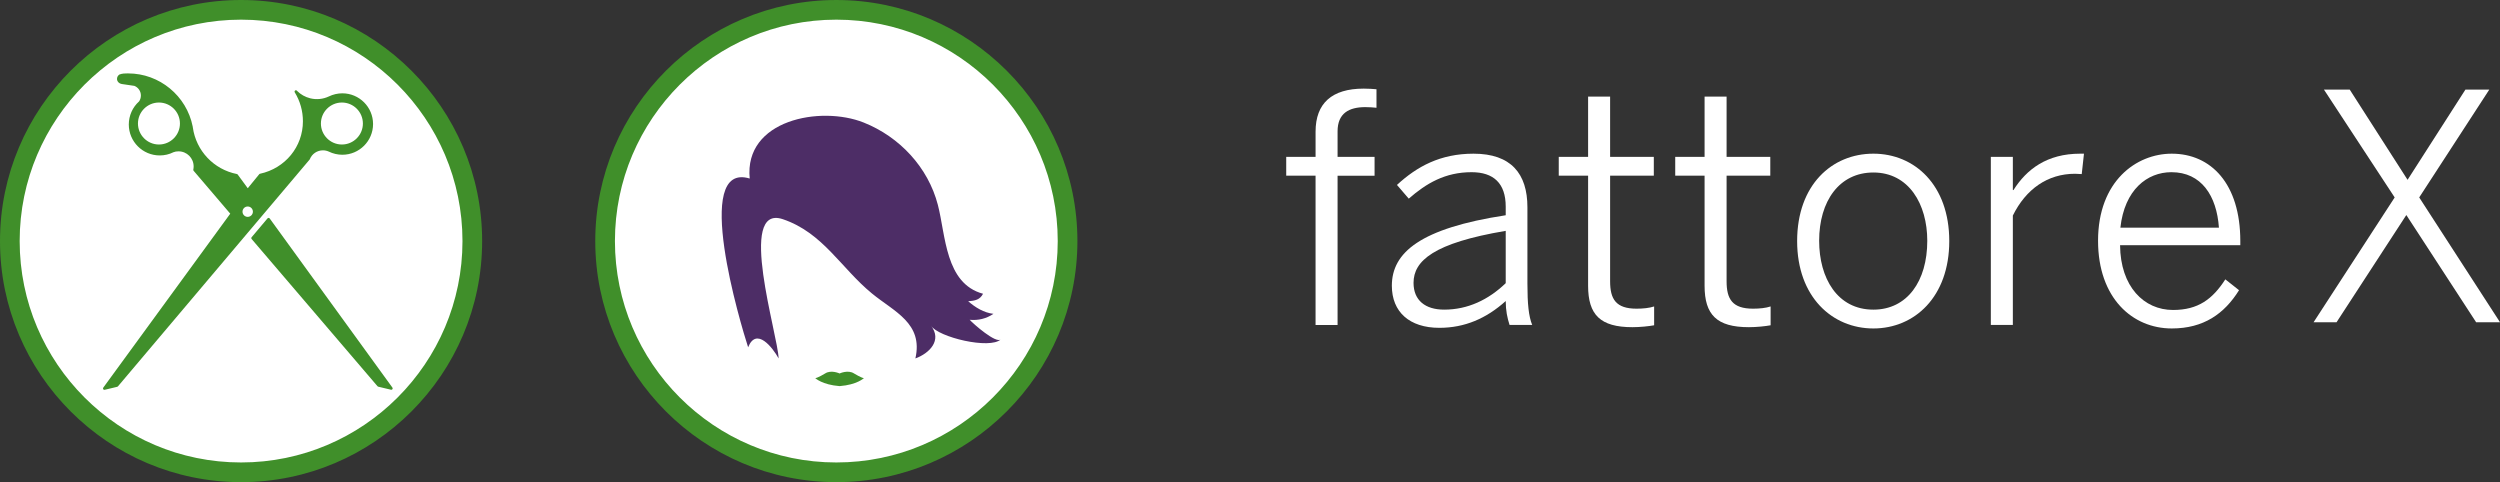 <!-- Generator: Adobe Illustrator 17.0.0, SVG Export Plug-In  -->
<svg version="1.1"
	 xmlns="http://www.w3.org/2000/svg" xmlns:xlink="http://www.w3.org/1999/xlink" xmlns:a="http://ns.adobe.com/AdobeSVGViewerExtensions/3.0/"
	 x="0px" y="0px" width="212.598px" height="41.001px" viewBox="0 0 212.598 41.001" enable-background="new 0 0 212.598 41.001"
	 xml:space="preserve">
<rect x="0" y="0" width="212.598" height="41.001" fill="#333333" stroke="none"/>
<defs>
</defs>
<g>
	<g>
		<g>
			<path fill="#FFFFFF" d="M203.641,16.79l-6.016-9.172h2.193l4.919,7.674l4.921-7.674h2.031l-5.961,9.172l6.872,10.615h-2.031
				l-5.937-9.119l-5.935,9.119h-1.953L203.641,16.79z"/>
		</g>
	</g>
	<g>
		<g>
			<g>
				<circle fill="#FFFFFF" cx="20.501" cy="20.5" r="19.665"/>
				<path fill="#408F2A" d="M20.501,41.001C9.197,41.001,0,31.804,0,20.5C0,9.196,9.197,0,20.501,0s20.5,9.196,20.5,20.5
					C41.001,31.804,31.805,41.001,20.501,41.001z M20.501,1.672c-10.382,0-18.829,8.446-18.829,18.828
					c0,10.382,8.447,18.828,18.829,18.828S39.329,30.882,39.329,20.5C39.329,10.118,30.883,1.672,20.501,1.672z"/>
			</g>
		</g>
	</g>
	<g>
		<g>
			<path fill="#FFFFFF" d="M111.875,14.941h-2.496v-1.6h2.496v-2.143c0-2.414,1.384-3.662,4.096-3.662
				c0.352,0,0.84,0.028,1.084,0.054v1.574c-0.216-0.028-0.65-0.054-0.949-0.054c-1.384,0-2.36,0.516-2.36,2.062v2.17h3.146v1.6
				h-3.146v12.693h-1.872V14.941z"/>
		</g>
		<g>
			<path fill="#FFFFFF" d="M118.362,24.298c0-2.821,2.414-4.882,9.683-5.994v-0.733c0-1.98-1.031-2.928-2.902-2.928
				c-2.252,0-3.852,0.949-5.343,2.25l-1.004-1.166c1.708-1.574,3.688-2.658,6.51-2.658c3.2,0,4.584,1.708,4.584,4.556v6.483
				c0,1.736,0.108,2.794,0.406,3.526h-1.925c-0.19-0.596-0.326-1.22-0.326-2.034c-1.654,1.492-3.499,2.278-5.642,2.278
				C119.854,27.878,118.362,26.522,118.362,24.298z M128.045,24.08v-4.448c-6.13,1.03-7.839,2.55-7.839,4.421
				c0,1.492,1.004,2.278,2.604,2.278C124.818,26.332,126.58,25.492,128.045,24.08z"/>
		</g>
		<g>
			<path fill="#FFFFFF" d="M135.051,24.298v-9.357h-2.496v-1.6h2.496V8.214h1.872v5.127h3.716v1.6h-3.716v8.977
				c0,1.518,0.488,2.332,2.252,2.332c0.542,0,1.084-0.054,1.492-0.19v1.601c-0.434,0.081-1.194,0.162-1.845,0.162
				C136.082,27.824,135.051,26.766,135.051,24.298z"/>
		</g>
		<g>
			<path fill="#FFFFFF" d="M144.956,24.298v-9.357h-2.496v-1.6h2.496V8.214h1.872v5.127h3.716v1.6h-3.716v8.977
				c0,1.518,0.488,2.332,2.252,2.332c0.542,0,1.084-0.054,1.492-0.19v1.601c-0.434,0.081-1.194,0.162-1.845,0.162
				C145.987,27.824,144.956,26.766,144.956,24.298z"/>
		</g>
		<g>
			<path fill="#FFFFFF" d="M152.827,20.5c0-4.774,2.956-7.432,6.483-7.432c3.498,0,6.454,2.658,6.454,7.432
				c0,4.747-2.956,7.432-6.454,7.432C155.811,27.932,152.827,25.248,152.827,20.5z M163.894,20.473c0-3.118-1.574-5.804-4.584-5.804
				c-2.903,0-4.611,2.441-4.611,5.804c0,3.174,1.546,5.859,4.611,5.859C162.184,26.332,163.894,23.918,163.894,20.473z"/>
		</g>
		<g>
			<path fill="#FFFFFF" d="M169.299,13.341h1.872v2.82h0.054c1.112-1.763,2.848-3.092,5.668-3.092h0.326l-0.19,1.736
				c0,0-0.515-0.028-0.569-0.028c-2.333,0-4.177,1.302-5.289,3.553v9.303h-1.872V13.341z"/>
		</g>
		<g>
			<path fill="#FFFFFF" d="M178.417,20.473c0-5.072,3.255-7.404,6.265-7.404c3.336,0,5.832,2.55,5.832,7.432v0.352h-10.225
				c0.028,3.527,2.034,5.507,4.502,5.507c2.143,0,3.364-0.923,4.449-2.604l1.166,0.922c-1.248,2.006-3.011,3.254-5.723,3.254
				C181.346,27.932,178.417,25.356,178.417,20.473z M188.696,19.361c-0.19-2.712-1.492-4.718-4.04-4.718
				c-2.062,0-3.987,1.491-4.34,4.718H188.696z"/>
		</g>
	</g>
	<g>
		<g>
			<g>
				<circle fill="#FFFFFF" cx="71.121" cy="20.5" r="19.665"/>
				<path fill="#408F2A" d="M71.121,41.001c-11.304,0-20.5-9.197-20.5-20.5c0-11.304,9.196-20.5,20.5-20.5s20.501,9.196,20.501,20.5
					C91.621,31.804,82.425,41.001,71.121,41.001z M71.121,1.672c-10.382,0-18.828,8.446-18.828,18.828
					c0,10.382,8.446,18.828,18.828,18.828S89.949,30.882,89.949,20.5C89.949,10.118,81.503,1.672,71.121,1.672z"/>
			</g>
		</g>
	</g>
	<g>
		<g>
			<path fill="#408F2A" d="M33.371,32.962L22.934,18.576c-0.021-0.029-0.054-0.046-0.09-0.048c-0.032,0.004-0.07,0.014-0.093,0.041
				l-1.354,1.605c-0.037,0.043-0.036,0.107,0,0.15l10.706,12.521c0.016,0.019,0.038,0.032,0.062,0.038l1.086,0.259
				c0.009,0.002,0.018,0.003,0.027,0.003c0.038,0,0.075-0.019,0.097-0.052C33.4,33.054,33.4,33.001,33.371,32.962z"/>
		</g>
		<g>
			<path fill="#408F2A" d="M26.348,13.537c0.185-0.457,0.624-0.752,1.116-0.752c0.172,0,0.338,0.036,0.49,0.104
				c0.36,0.177,0.761,0.271,1.159,0.271c1.44,0,2.612-1.172,2.612-2.612c0-1.44-1.172-2.612-2.612-2.612
				c-0.394,0-0.792,0.092-1.152,0.267c-0.487,0.231-1.05,0.287-1.574,0.158c-0.425-0.104-0.824-0.328-1.125-0.632
				c-0.034-0.053-0.105-0.069-0.158-0.036c-0.054,0.034-0.072,0.105-0.038,0.159l0.005,0.009v0c0.451,0.736,0.689,1.583,0.689,2.451
				c0,2.164-1.501,3.999-3.65,4.464c-0.026,0.005-0.048,0.019-0.065,0.04l-0.976,1.192l-0.854-1.164
				c-0.017-0.023-0.043-0.04-0.071-0.045c-1.961-0.386-3.465-1.974-3.744-3.952l-0.011-0.081c-0.519-2.621-2.829-4.523-5.493-4.523
				h-0.058c-0.194,0-0.435,0-0.678,0.092C10.028,6.416,9.95,6.556,9.95,6.71c0,0.219,0.173,0.398,0.42,0.436l1.057,0.156
				c0.337,0.135,0.554,0.457,0.554,0.819c0,0.188-0.059,0.369-0.154,0.502c-0.555,0.497-0.874,1.213-0.874,1.964
				c0,1.451,1.18,2.631,2.63,2.631c0.413,0,0.809-0.093,1.166-0.272c0.139-0.054,0.265-0.076,0.435-0.076
				c0.707,0,1.283,0.575,1.283,1.283c0,0.091-0.01,0.181-0.028,0.269c-0.008,0.035,0.002,0.072,0.025,0.099l3.117,3.65L8.781,32.966
				c-0.029,0.039-0.03,0.092-0.003,0.133c0.022,0.033,0.058,0.052,0.097,0.052c0.009,0,0.018-0.001,0.027-0.003l1.065-0.254
				c0.024-0.006,0.046-0.019,0.062-0.038l16.301-19.288C26.337,13.559,26.343,13.548,26.348,13.537z M27.29,10.504
				c0-0.984,0.801-1.785,1.785-1.785s1.785,0.801,1.785,1.785c0,0.984-0.801,1.785-1.785,1.785S27.29,11.488,27.29,10.504z
				 M21.506,18.001c0,0.244-0.198,0.441-0.442,0.441c-0.243,0-0.441-0.198-0.441-0.441c0-0.244,0.198-0.441,0.441-0.441
				C21.308,17.559,21.506,17.757,21.506,18.001z M15.302,10.504c0,0.984-0.801,1.785-1.785,1.785c-0.984,0-1.785-0.801-1.785-1.785
				c0-0.984,0.801-1.785,1.785-1.785C14.501,8.719,15.302,9.519,15.302,10.504z"/>
		</g>
	</g>
	<g>
		<g>
			<path fill="#408F2A" d="M72.629,31.76c-0.517-0.338-1.231,0-1.231,0s-0.714-0.338-1.231,0c0,0-0.647,0.394-0.84,0.394
				c0,0,0.587,0.568,2.071,0.681c1.485-0.113,2.071-0.681,2.071-0.681C73.276,32.154,72.629,31.76,72.629,31.76z"/>
		</g>
		<g>
			<path fill="#4D2D66" d="M66.212,30.48c-0.494-0.907-1.886-2.712-2.592-0.948c-0.638-1.96-4.805-15.842,0.135-14.35
				c-0.494-4.998,6.03-6.221,9.694-4.761c3.051,1.216,5.476,3.806,6.307,7.005c0.672,2.586,0.617,6.687,3.841,7.555
				c-0.255,0.504-0.683,0.603-1.264,0.632c0.59,0.527,1.348,0.986,2.149,1.075c-0.596,0.409-1.298,0.578-2.023,0.506
				c0.303,0.338,2.245,2.047,2.647,1.667c-0.922,0.873-5.308-0.181-5.934-1.161c0.958,1.232-0.12,2.342-1.328,2.782
				c0.685-2.998-1.806-3.976-3.697-5.528c-2.632-2.16-4.164-5.161-7.568-6.312C62.634,17.305,66.182,28.577,66.212,30.48z"/>
		</g>
	</g>
</g>
</svg>